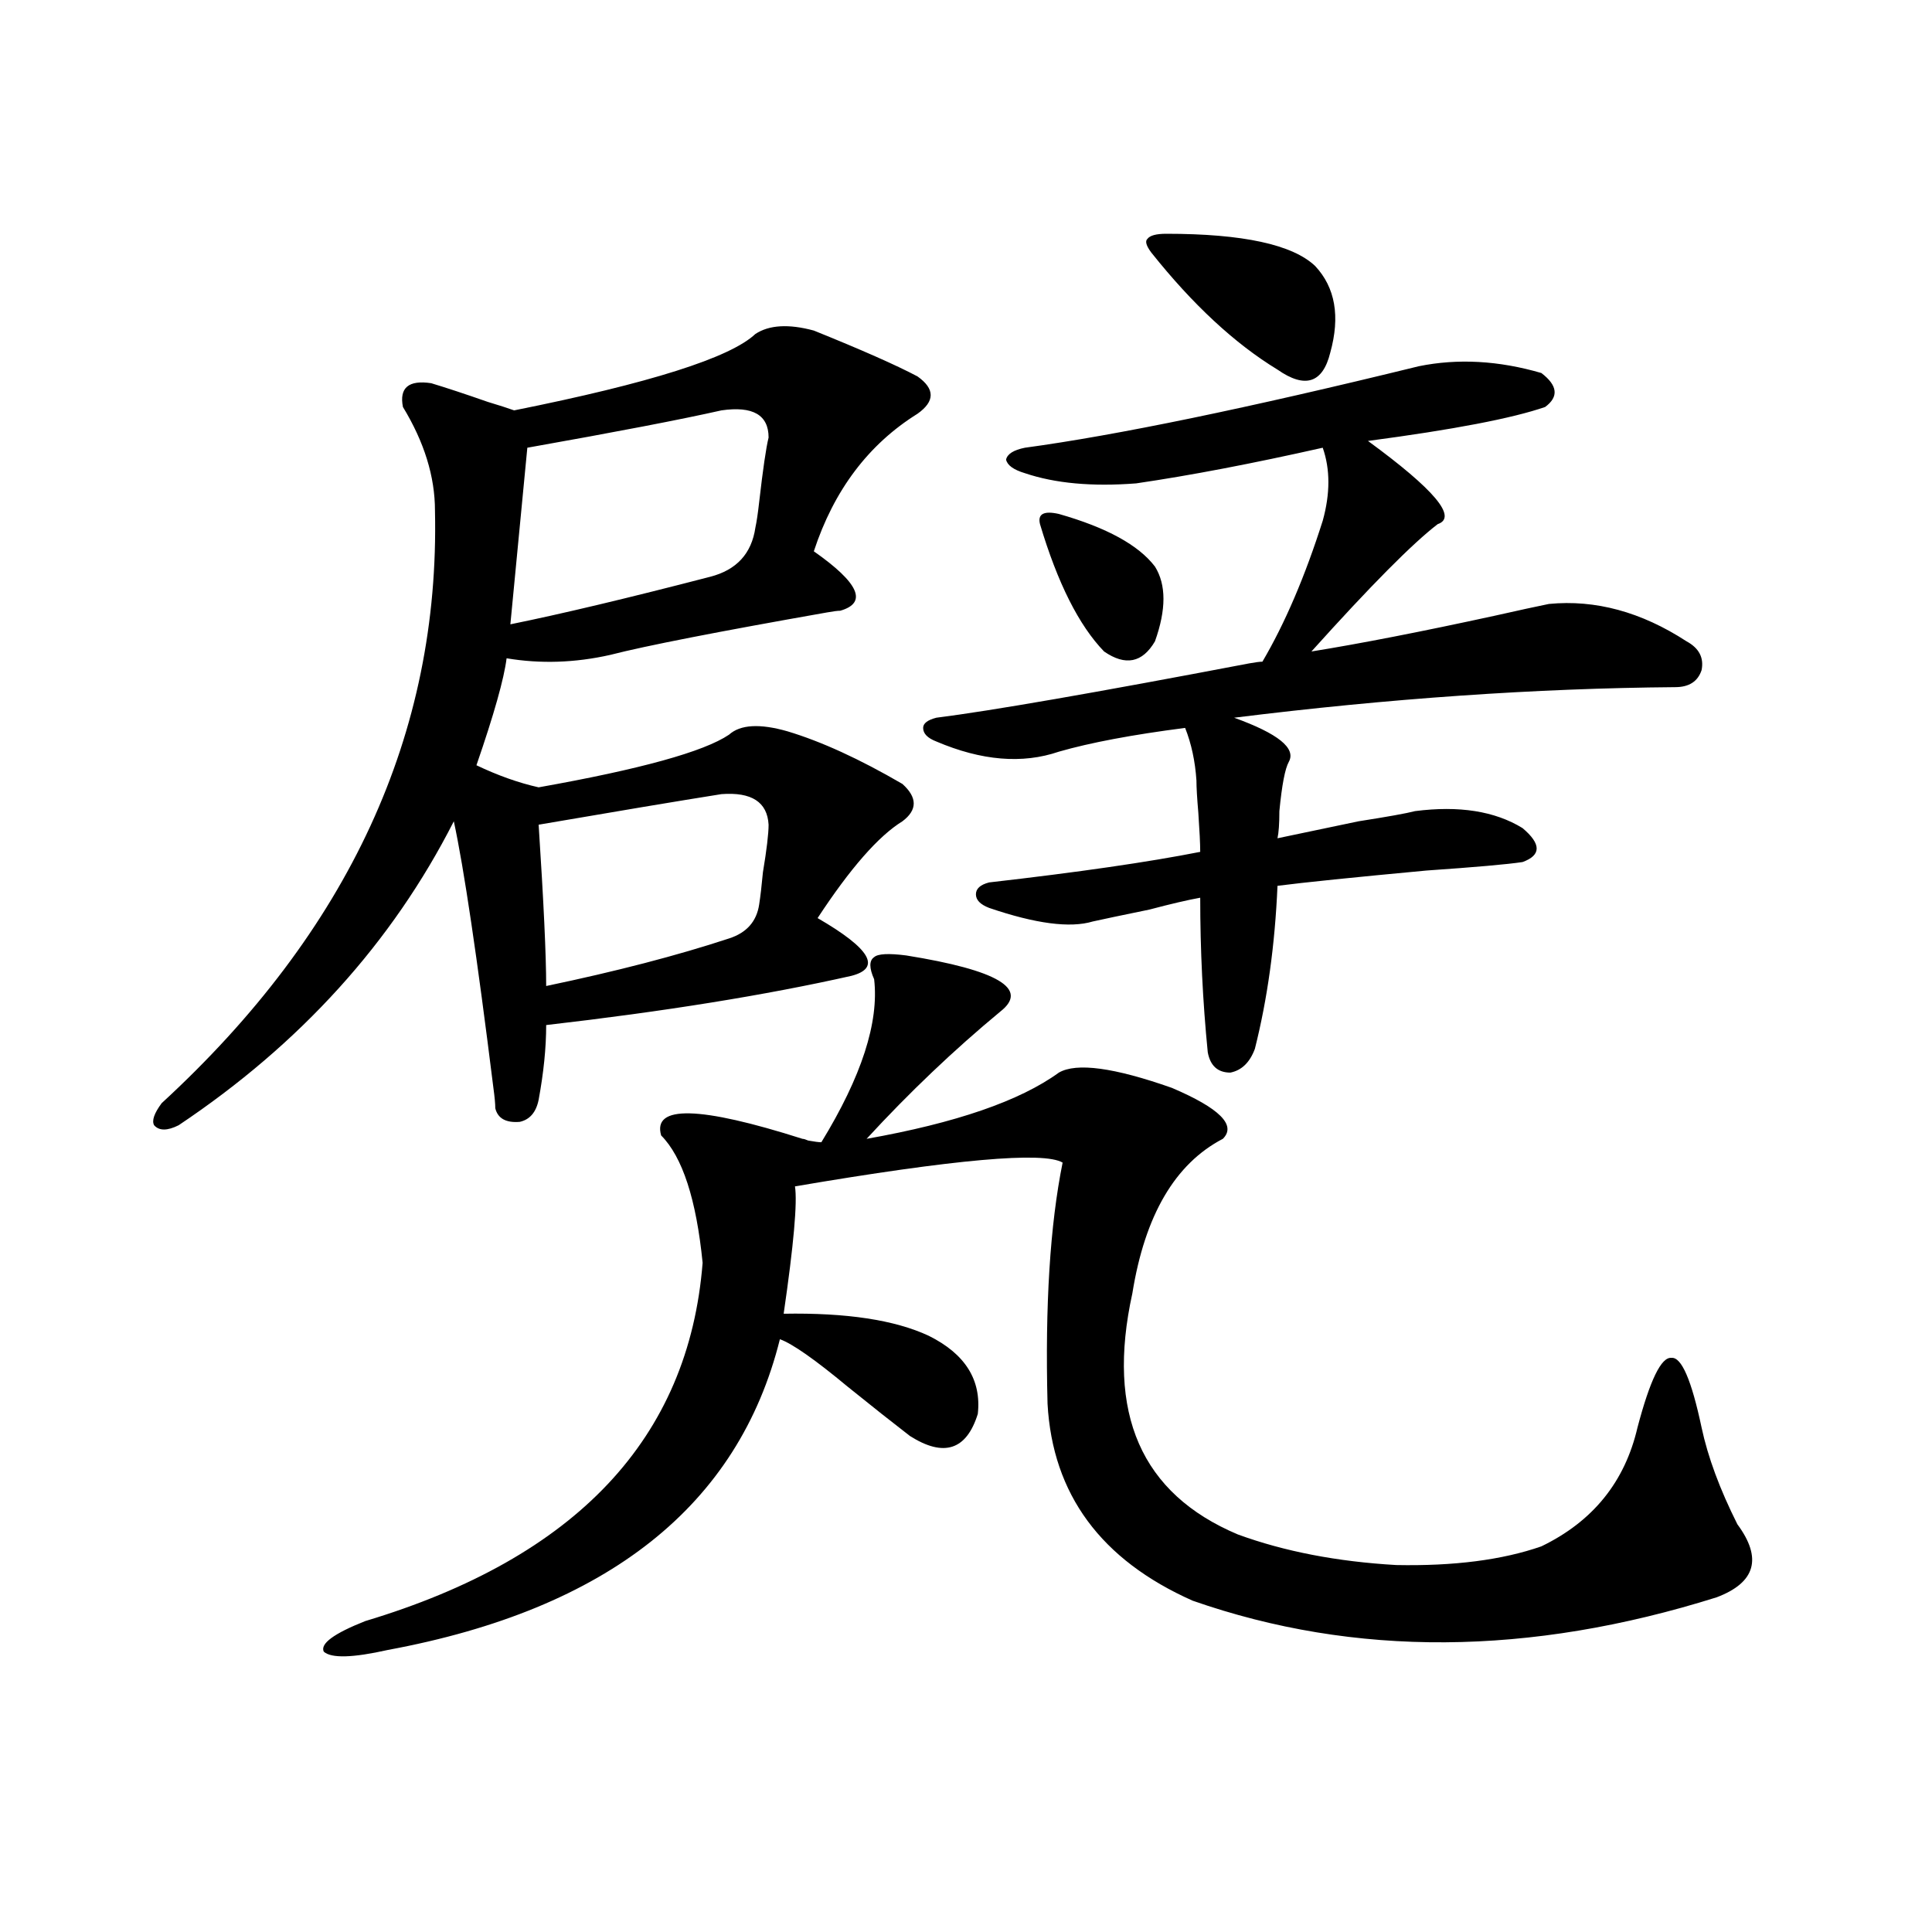 <?xml version="1.0" encoding="utf-8"?>
<!-- Generator: Adobe Illustrator 16.0.0, SVG Export Plug-In . SVG Version: 6.00 Build 0)  -->
<!DOCTYPE svg PUBLIC "-//W3C//DTD SVG 1.1//EN" "http://www.w3.org/Graphics/SVG/1.1/DTD/svg11.dtd">
<svg version="1.1" id="图层_1" xmlns="http://www.w3.org/2000/svg" xmlns:xlink="http://www.w3.org/1999/xlink" x="0px" y="0px"
	 width="1000px" height="1000px" viewBox="0 0 1000 1000" enable-background="new 0 0 1000 1000" xml:space="preserve">
<path d="M390.99,172.855c7.149-4.683,17.226-5.273,30.243-1.758c24.71,9.971,42.591,17.881,53.657,23.73
	c9.101,6.455,9.101,12.896,0,19.336c-25.365,15.82-43.261,39.551-53.657,71.191c23.414,16.411,27.957,26.67,13.658,30.762
	c-1.311,0-3.582,0.303-6.829,0.879c-56.584,9.971-93.991,17.29-112.192,21.973c-18.216,4.106-36.097,4.697-53.657,1.758
	c-1.311,10.547-6.509,29.004-15.609,55.371c11.052,5.273,21.783,9.092,32.194,11.426c52.682-9.365,85.517-18.457,98.534-27.246
	c5.854-5.273,15.93-5.85,30.243-1.758c17.561,5.273,37.393,14.365,59.511,27.246c7.805,7.031,7.805,13.486,0,19.336
	c-12.362,7.622-26.996,24.321-43.901,50.098c27.316,15.82,33.17,25.791,17.561,29.883c-44.236,9.971-96.918,18.457-158.045,25.488
	c0,11.729-1.311,24.609-3.902,38.672c-1.311,6.455-4.558,10.259-9.756,11.426c-7.164,0.591-11.387-1.758-12.683-7.031
	c0-2.334-0.335-5.85-0.976-10.547c-8.46-67.964-15.289-113.955-20.487-137.988c-31.874,62.705-79.357,115.137-142.436,157.324
	c-5.854,2.939-10.091,2.939-12.683,0c-1.311-2.334,0-6.152,3.902-11.426c96.903-89.058,144.052-191.299,141.46-306.738
	c0-17.578-5.533-35.444-16.585-53.613c-1.951-9.956,2.927-14.063,14.634-12.305c7.805,2.349,17.561,5.576,29.268,9.668
	c5.854,1.758,10.396,3.228,13.658,4.395C336.357,198.344,377.973,185.16,390.99,172.855z M469.037,494.535
	c47.469,7.622,63.733,17.29,48.779,29.004c-24.069,19.927-47.163,41.899-69.267,65.918c46.173-8.198,79.343-19.624,99.51-34.277
	c9.101-5.273,28.612-2.637,58.535,7.91c24.71,10.547,33.49,19.336,26.341,26.367c-24.725,12.896-40.334,39.551-46.828,79.98
	c-13.658,62.114,4.543,103.711,54.633,124.805c24.055,8.789,51.371,14.063,81.949,15.82c29.908,0.591,54.953-2.637,75.12-9.668
	c26.661-12.881,43.246-33.398,49.755-61.523c6.494-24.609,12.348-36.611,17.561-36.035c5.198-0.576,10.396,11.426,15.609,36.035
	c3.247,15.244,9.421,31.943,18.536,50.098c13.003,17.578,9.421,30.186-10.731,37.793c-96.918,30.46-187.313,31.051-271.213,1.758
	c-47.483-21.094-72.528-55.068-75.12-101.953c-1.311-50.977,1.296-92.573,7.805-124.805c-9.756-5.85-55.943-1.758-138.533,12.305
	c1.296,8.213-0.655,30.186-5.854,65.918c32.515-0.576,57.56,3.228,75.12,11.426c18.856,9.38,27.316,22.852,25.365,40.43
	c-5.854,18.76-17.561,22.563-35.121,11.426c-9.115-7.031-19.847-15.518-32.194-25.488c-16.92-14.063-28.627-22.261-35.121-24.609
	c-21.463,86.133-89.113,139.746-202.922,160.84c-18.216,4.093-29.268,4.395-33.17,0.879c-1.951-4.105,5.198-9.379,21.463-15.82
	c109.266-32.808,167.466-94.619,174.63-185.449c-3.262-32.808-10.411-54.78-21.463-65.918c-4.558-15.82,19.832-15.229,73.169,1.758
	c0.641,0,1.616,0.303,2.927,0.879c3.247,0.591,5.519,0.879,6.829,0.879c20.808-33.975,29.908-62.1,27.316-84.375
	c-2.606-5.85-2.606-9.668,0-11.426C454.403,493.656,459.922,493.368,469.037,494.535z M373.43,212.406
	c-20.822,4.697-54.313,11.138-100.485,19.336l-8.78,91.406c26.006-5.273,60.486-13.472,103.412-24.609
	c13.658-3.516,21.463-12.002,23.414-25.488c0.641-2.925,1.296-7.319,1.951-13.184c1.951-16.987,3.567-28.125,4.878-33.398
	C397.819,214.755,389.68,210.072,373.43,212.406z M373.43,411.039c-22.118,3.516-53.657,8.789-94.632,15.82
	c2.592,39.854,3.902,67.676,3.902,83.496c36.417-7.607,67.956-15.82,94.632-24.609c9.101-2.925,14.299-8.789,15.609-17.578
	c0.641-4.092,1.296-9.668,1.951-16.699c1.951-11.714,2.927-19.912,2.927-24.609C397.164,415.146,389.039,409.872,373.43,411.039z
	 M734.396,189.555c20.152-4.092,41.295-2.925,63.413,3.516c8.445,6.455,9.101,12.305,1.951,17.578
	c-16.92,5.864-47.483,11.729-91.705,17.578c34.466,25.2,46.493,39.551,36.097,43.066c-13.018,9.971-34.801,31.943-65.364,65.918
	c25.365-4.092,56.904-10.244,94.632-18.457c13.003-2.925,22.438-4.971,28.292-6.152c24.055-2.334,47.804,4.106,71.218,19.336
	c6.494,3.516,9.101,8.501,7.805,14.941c-1.951,5.864-6.509,8.789-13.658,8.789c-72.193,0.591-148.289,5.864-228.287,15.82
	c22.759,8.213,32.194,15.82,28.292,22.852c-1.951,3.516-3.582,12.017-4.878,25.488c0,6.455-0.335,11.138-0.976,14.063
	c8.445-1.758,22.438-4.683,41.95-8.789c14.954-2.334,24.71-4.092,29.268-5.273c22.759-2.925,41.295,0,55.608,8.789
	c9.756,8.213,9.756,14.063,0,17.578c-7.805,1.182-24.39,2.637-49.755,4.395c-37.728,3.516-63.413,6.152-77.071,7.91
	c-1.311,30.474-5.213,58.599-11.707,84.375c-2.606,7.031-6.829,11.138-12.683,12.305c-6.509,0-10.411-3.516-11.707-10.547
	c-2.606-26.367-3.902-53.022-3.902-79.98c-6.509,1.182-15.289,3.228-26.341,6.152c-14.313,2.939-24.069,4.985-29.268,6.152
	c-11.707,3.516-29.603,1.182-53.657-7.031c-4.558-1.758-6.829-4.092-6.829-7.031c0-2.925,2.271-4.971,6.829-6.152
	c46.173-5.273,82.59-10.547,109.266-15.82c0-4.092-0.335-10.835-0.976-20.215c-0.655-7.607-0.976-13.184-0.976-16.699
	c-0.655-9.956-2.606-19.033-5.854-27.246c-27.316,3.516-49.114,7.622-65.364,12.305c-18.871,6.455-39.999,4.697-63.413-5.273
	c-4.558-1.758-6.829-4.092-6.829-7.031c0-2.334,2.271-4.092,6.829-5.273c27.957-3.516,81.949-12.881,161.947-28.125
	c3.247-0.576,5.519-0.879,6.829-0.879c11.707-19.912,22.104-44.233,31.219-72.949c3.902-14.063,3.902-26.655,0-37.793
	c-36.432,8.213-68.626,14.365-96.583,18.457c-22.773,1.758-41.95,0-57.56-5.273c-5.854-1.758-9.115-4.092-9.756-7.031
	c0.641-2.925,3.902-4.971,9.756-6.152C577.968,225.302,645.938,211.239,734.396,189.555z M548.06,266.02
	c24.71,7.031,41.295,16.123,49.755,27.246c5.854,9.38,5.854,22.275,0,38.672c-6.509,11.138-15.289,12.896-26.341,5.273
	c-13.018-13.472-24.069-35.444-33.17-65.918C536.993,266.02,540.255,264.262,548.06,266.02z M603.668,121
	c39.664,0,65.364,5.576,77.071,16.699c10.396,11.138,13.003,26.079,7.805,44.824c-3.902,15.82-13.018,18.76-27.316,8.789
	c-22.118-13.472-43.901-33.687-65.364-60.645c-2.606-3.516-3.262-5.85-1.951-7.031C595.208,121.879,598.455,121,603.668,121z"/>
</svg>
